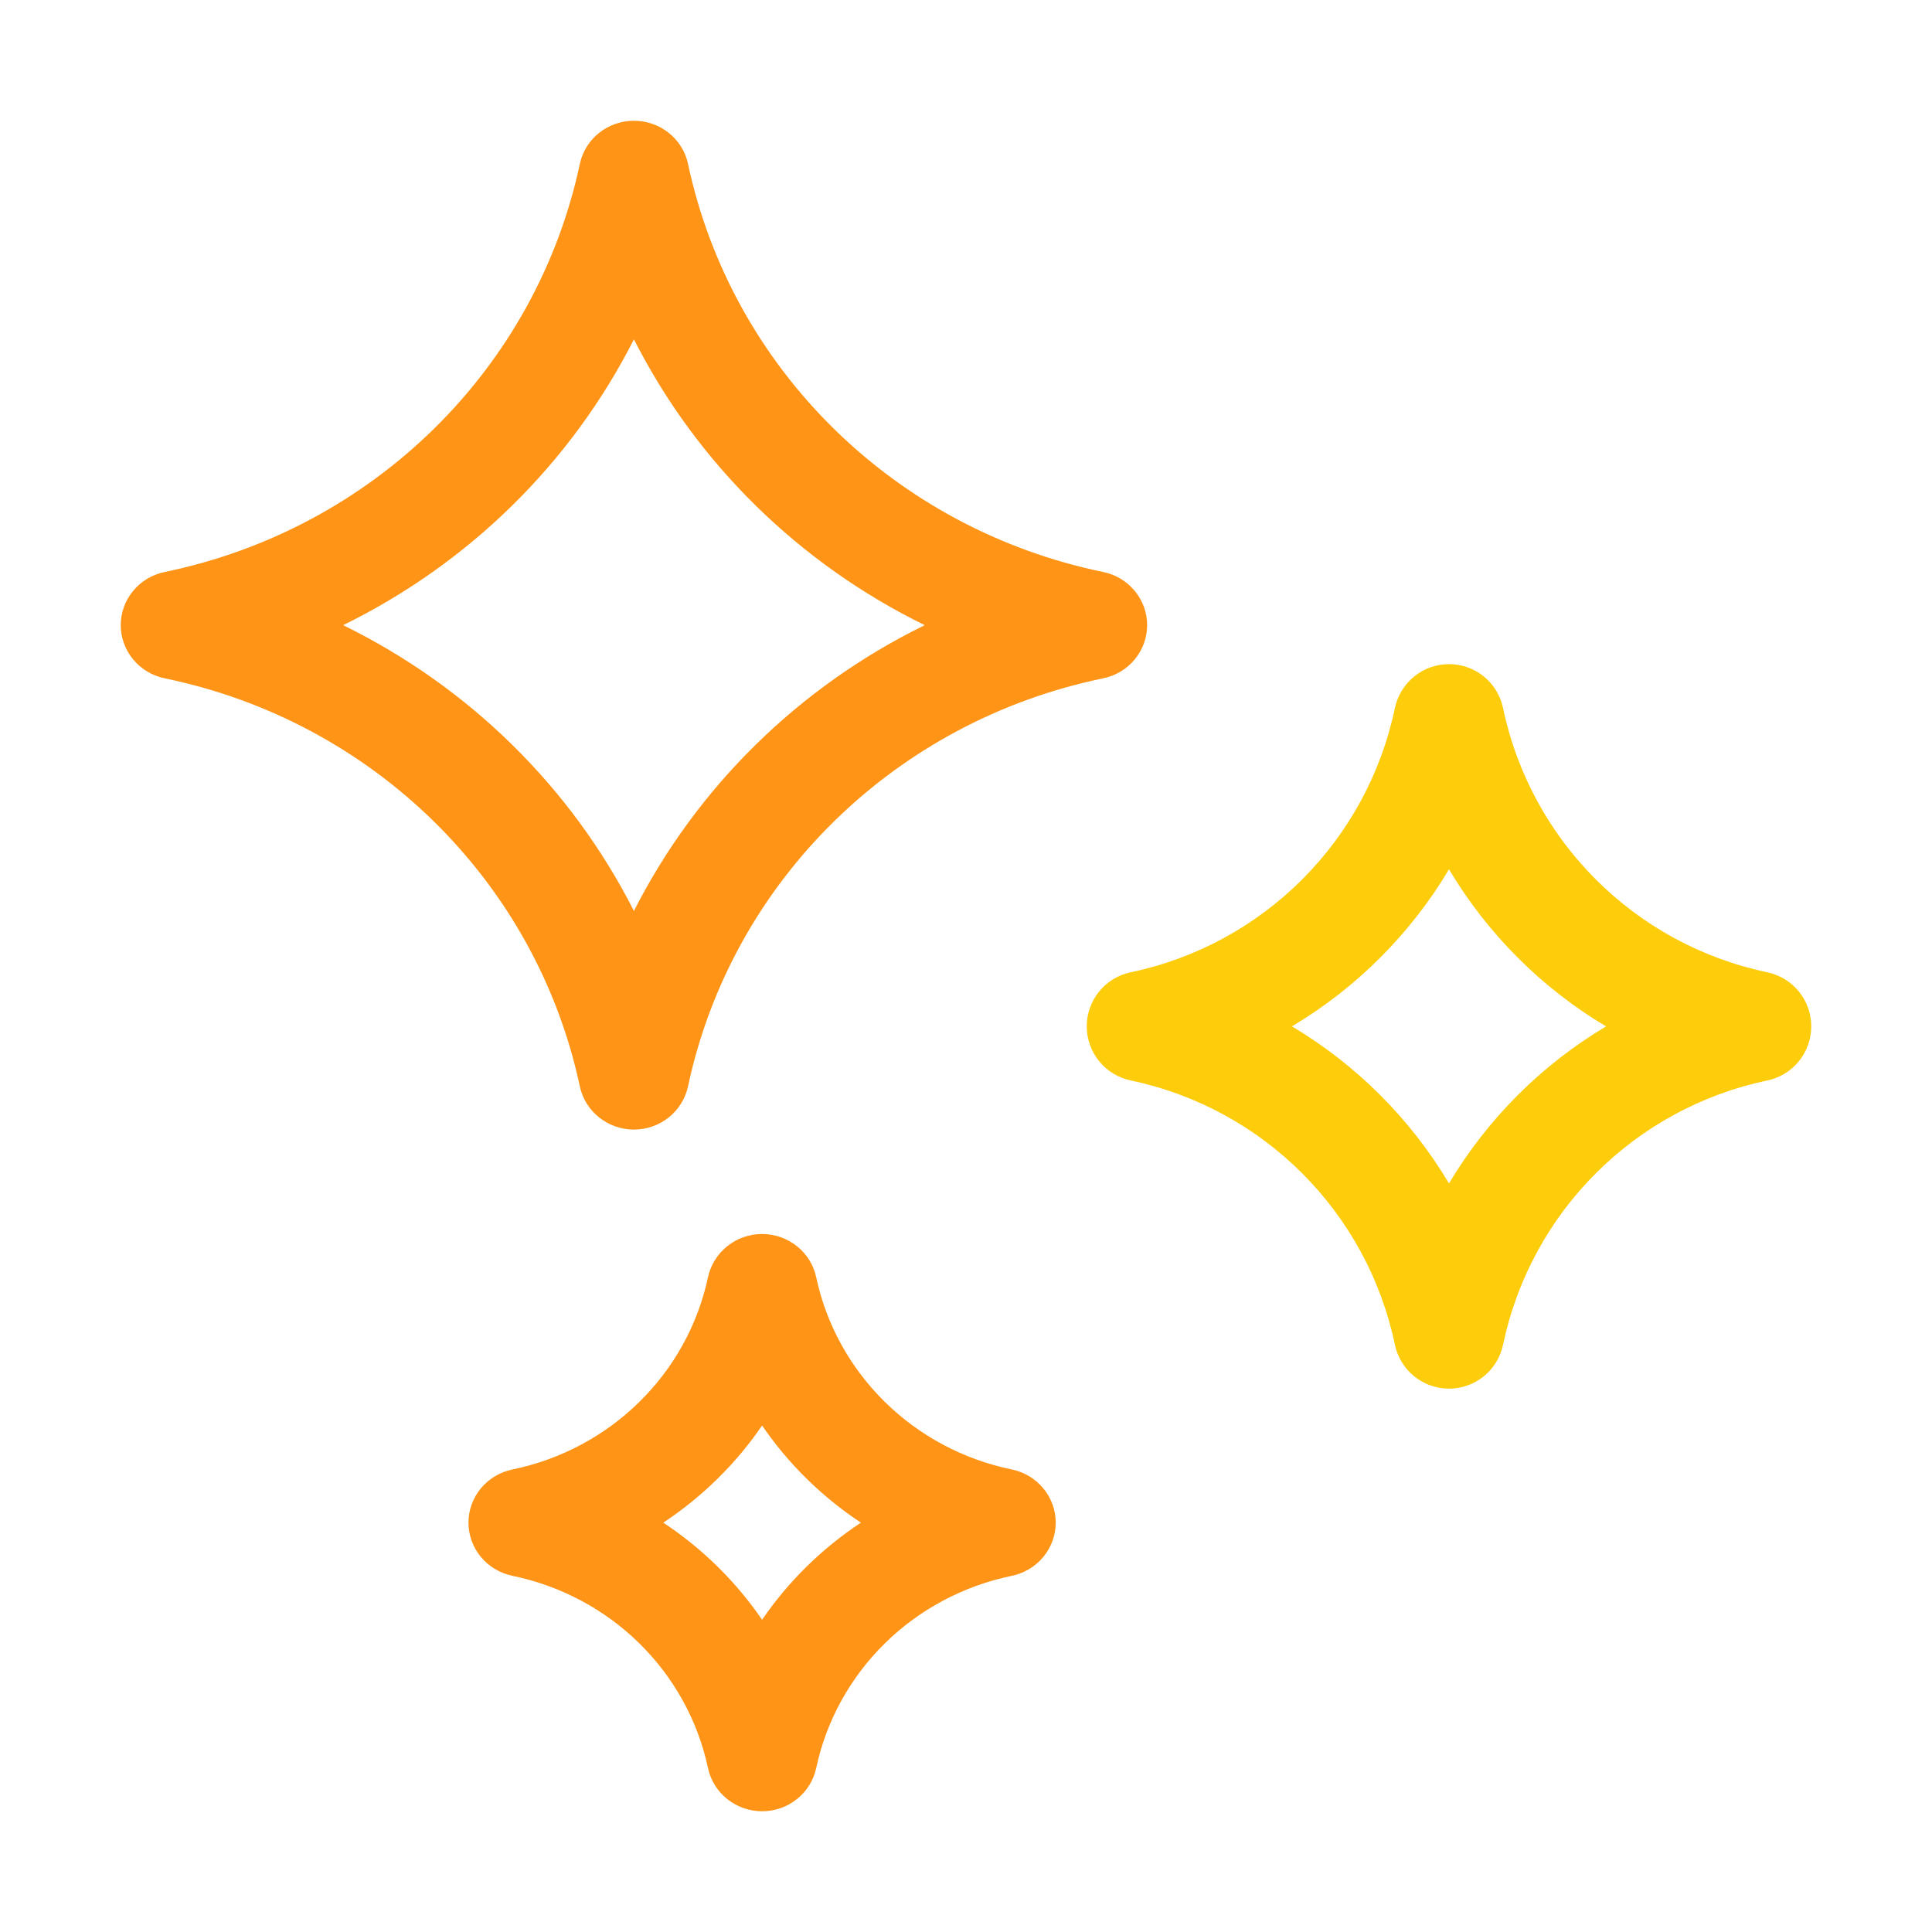 <?xml version="1.0" encoding="UTF-8"?>
<svg xmlns="http://www.w3.org/2000/svg" width="50" height="50" viewBox="0 0 50 50" fill="none">
  <path d="M28.55 14.803C23.154 13.691 18.937 9.546 17.806 4.242C17.739 3.926 17.563 3.643 17.308 3.439C17.053 3.236 16.734 3.125 16.406 3.125C16.078 3.125 15.759 3.236 15.504 3.44C15.249 3.643 15.073 3.927 15.006 4.242C13.875 9.546 9.657 13.691 4.262 14.803C3.94 14.869 3.652 15.042 3.445 15.293C3.238 15.543 3.125 15.856 3.125 16.179C3.125 16.502 3.238 16.814 3.445 17.065C3.652 17.316 3.94 17.488 4.262 17.555C9.657 18.667 13.875 22.812 15.006 28.115C15.073 28.431 15.249 28.715 15.504 28.918C15.759 29.122 16.077 29.233 16.406 29.233C16.734 29.233 17.053 29.122 17.308 28.918C17.562 28.715 17.738 28.431 17.806 28.115C18.937 22.812 23.154 18.667 28.55 17.555C28.872 17.489 29.16 17.316 29.367 17.066C29.574 16.815 29.688 16.502 29.688 16.179C29.688 15.856 29.575 15.543 29.367 15.293C29.16 15.042 28.872 14.869 28.55 14.803ZM16.406 23.576C14.781 20.372 12.139 17.776 8.88 16.179C12.139 14.582 14.781 11.985 16.406 8.782C18.031 11.985 20.672 14.582 23.932 16.179C20.672 17.776 18.031 20.372 16.406 23.576ZM26.186 38.03C23.643 37.506 21.656 35.553 21.123 33.054C21.056 32.738 20.88 32.455 20.625 32.251C20.37 32.048 20.052 31.936 19.723 31.936C19.395 31.936 19.076 32.047 18.822 32.251C18.567 32.455 18.391 32.738 18.323 33.054C17.79 35.553 15.803 37.506 13.261 38.03C12.94 38.096 12.651 38.269 12.444 38.519C12.237 38.77 12.124 39.083 12.124 39.406C12.124 39.728 12.237 40.041 12.444 40.292C12.651 40.542 12.94 40.715 13.261 40.782C15.803 41.306 17.79 43.259 18.323 45.758C18.39 46.073 18.566 46.357 18.821 46.56C19.076 46.764 19.395 46.875 19.723 46.875C20.052 46.875 20.37 46.764 20.625 46.56C20.88 46.357 21.056 46.073 21.123 45.758C21.656 43.259 23.643 41.306 26.186 40.782C26.507 40.715 26.795 40.543 27.002 40.292C27.209 40.041 27.322 39.728 27.322 39.406C27.322 39.083 27.209 38.77 27.002 38.52C26.795 38.269 26.507 38.096 26.186 38.03ZM19.723 41.919C19.044 40.927 18.175 40.074 17.166 39.406C18.175 38.738 19.044 37.885 19.723 36.892C20.402 37.885 21.271 38.738 22.28 39.406C21.271 40.074 20.402 40.927 19.723 41.919Z" fill="#FF9416"></path>
  <path d="M45.739 25.163C42.304 24.443 39.619 21.759 38.899 18.324C38.832 18.003 38.656 17.714 38.401 17.507C38.147 17.3 37.828 17.188 37.5 17.188C37.172 17.188 36.853 17.3 36.599 17.507C36.344 17.714 36.168 18.003 36.1 18.324C35.38 21.759 32.696 24.443 29.261 25.163C28.94 25.23 28.652 25.406 28.445 25.661C28.238 25.916 28.125 26.234 28.125 26.562C28.125 26.891 28.238 27.209 28.445 27.464C28.652 27.718 28.94 27.894 29.261 27.962C32.696 28.682 35.38 31.366 36.1 34.801C36.168 35.122 36.343 35.411 36.598 35.618C36.853 35.825 37.171 35.938 37.5 35.938C37.828 35.938 38.146 35.825 38.401 35.618C38.656 35.411 38.832 35.122 38.899 34.801C39.619 31.366 42.304 28.682 45.739 27.962C46.06 27.895 46.348 27.719 46.555 27.464C46.762 27.209 46.875 26.891 46.875 26.563C46.875 26.234 46.762 25.916 46.555 25.661C46.348 25.406 46.06 25.231 45.739 25.163ZM37.5 30.627C36.504 28.956 35.107 27.559 33.436 26.562C35.107 25.566 36.504 24.169 37.5 22.498C38.496 24.17 39.893 25.566 41.564 26.563C39.893 27.559 38.496 28.956 37.5 30.627Z" fill="#FDCC0A"></path>
</svg>
